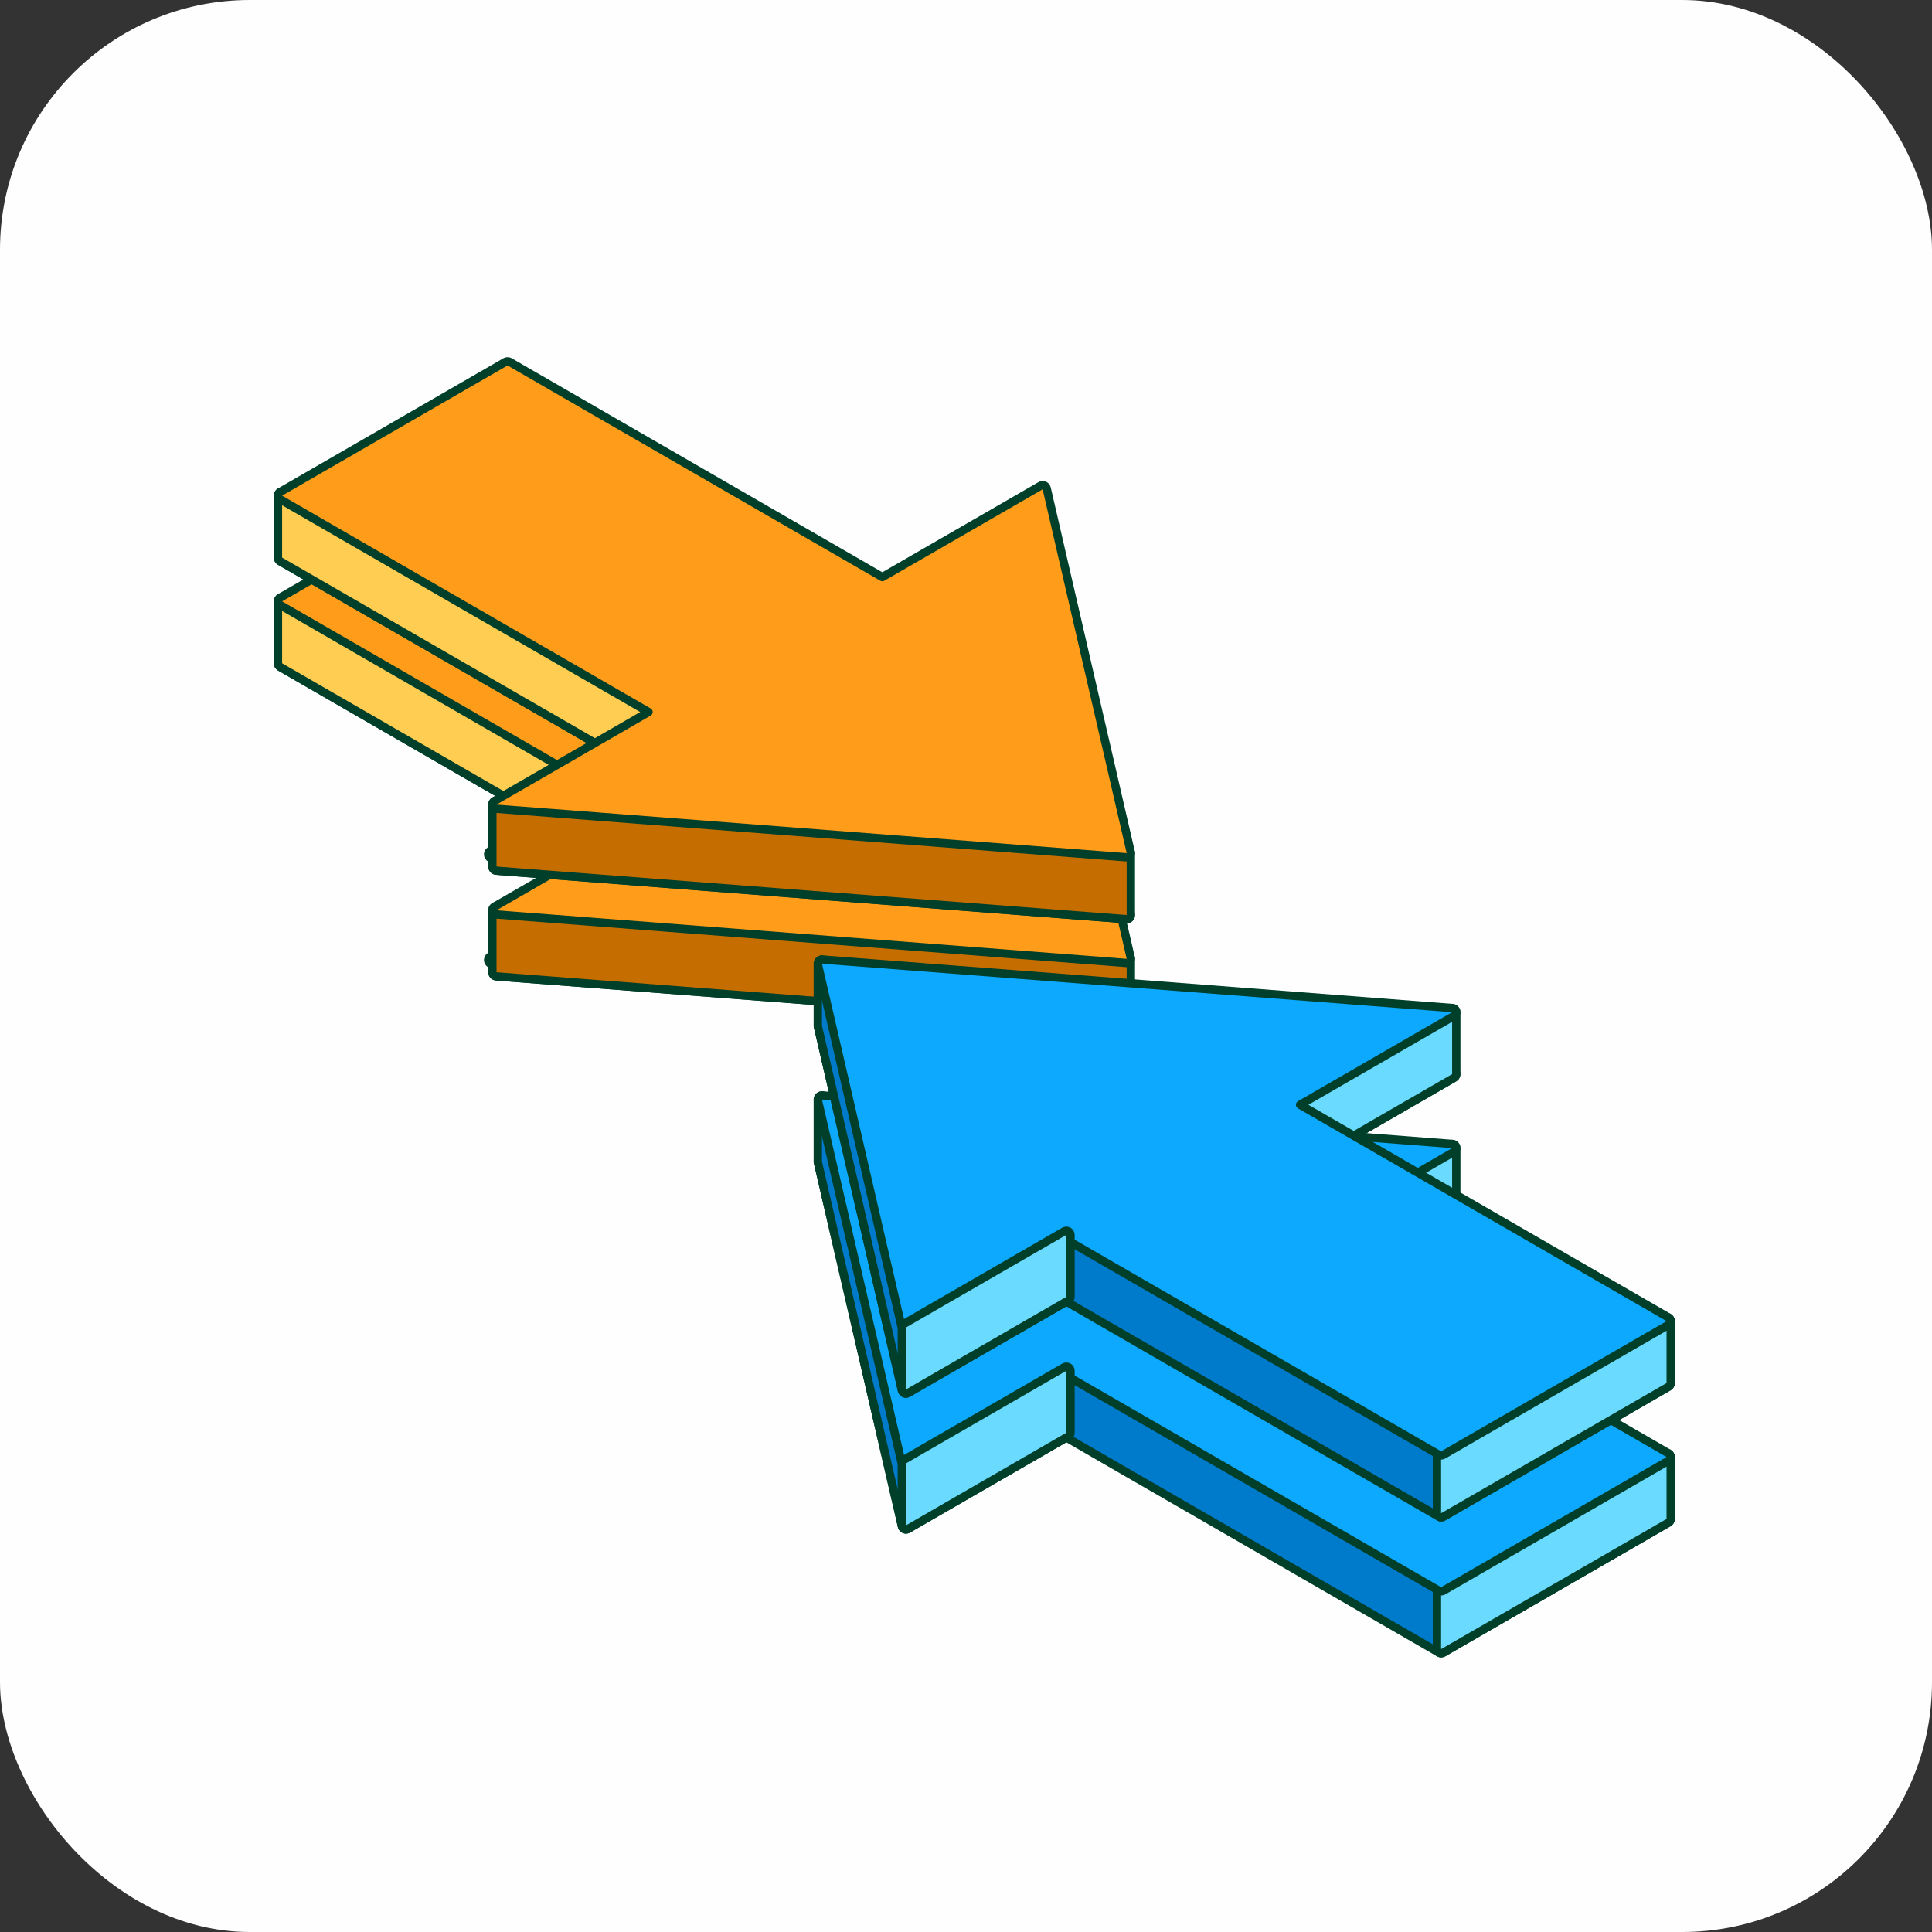 <svg width="116" height="116" viewBox="0 0 116 116" fill="none" xmlns="http://www.w3.org/2000/svg">
<rect x="0" y="0" width="116" height="116" fill="#333333" stroke="none"/>
<rect width="116" height="116" rx="15" fill="#FFFEFF"/>
<g style="mix-blend-mode:multiply">
<path d="M27.223 32.947C27.286 32.93 27.355 32.938 27.413 32.972L53.557 48.067L62.795 42.733L62.849 42.71C62.905 42.693 62.965 42.697 63.02 42.721C63.093 42.752 63.147 42.816 63.165 42.893L67.345 60.995C67.363 61.073 67.342 61.155 67.29 61.216C67.237 61.276 67.158 61.307 67.079 61.3L29.534 57.891C29.427 57.881 29.338 57.805 29.313 57.701C29.288 57.597 29.331 57.489 29.42 57.431L38.568 51.533L16.963 39.296C16.885 39.252 16.837 39.169 16.836 39.079C16.836 38.989 16.884 38.906 16.961 38.861L27.163 32.972L27.223 32.947Z" fill="#FFCD52" stroke="#00402A" stroke-width="0.5" stroke-linejoin="round"/>
</g>
<path d="M30.408 31.768C30.471 31.751 30.54 31.759 30.598 31.793L52.974 44.712L62.477 39.225L62.53 39.202C62.586 39.185 62.647 39.189 62.701 39.212C62.774 39.244 62.828 39.308 62.846 39.385L67.891 61.229C67.909 61.307 67.889 61.389 67.837 61.449C67.785 61.509 67.707 61.541 67.628 61.535L29.793 58.622C29.684 58.613 29.593 58.535 29.568 58.428C29.544 58.322 29.593 58.211 29.688 58.156L38.938 52.814L16.814 40.04C16.736 39.995 16.689 39.913 16.689 39.824C16.689 39.734 16.736 39.652 16.814 39.607L30.348 31.793L30.408 31.768Z" fill="#FF9C1A" stroke="#00402A" stroke-width="0.5" stroke-linejoin="round"/>
<path d="M67.897 61.287C67.897 61.356 67.868 61.423 67.817 61.47C67.766 61.518 67.697 61.541 67.628 61.536L29.793 58.623C29.663 58.612 29.563 58.504 29.562 58.374V54.656C29.562 54.586 29.591 54.52 29.643 54.472C29.694 54.425 29.763 54.401 29.832 54.407L67.667 57.32C67.797 57.33 67.897 57.438 67.897 57.569V61.287Z" fill="#C66D00" stroke="#00402A" stroke-width="0.5" stroke-linejoin="round"/>
<path d="M39.69 52.815C39.689 52.904 39.642 52.987 39.565 53.032C39.487 53.076 39.392 53.076 39.315 53.032L16.814 40.041C16.736 39.996 16.689 39.913 16.689 39.824V36.106C16.689 36.017 16.736 35.934 16.814 35.889C16.891 35.845 16.986 35.845 17.064 35.889L39.565 48.88C39.642 48.925 39.689 49.008 39.69 49.097V52.815Z" fill="#FFCD52" stroke="#00402A" stroke-width="0.5" stroke-linejoin="round"/>
<path d="M30.408 28.05C30.471 28.034 30.54 28.041 30.598 28.075L52.975 40.994L62.477 35.508L62.53 35.485C62.586 35.469 62.647 35.472 62.701 35.496C62.774 35.528 62.827 35.592 62.845 35.669L67.891 57.513C67.909 57.59 67.888 57.672 67.836 57.732C67.784 57.792 67.707 57.824 67.628 57.818L29.793 54.905C29.684 54.897 29.593 54.818 29.568 54.712C29.544 54.605 29.592 54.494 29.686 54.439L38.938 49.096L16.814 36.322C16.736 36.277 16.689 36.195 16.689 36.106C16.689 36.017 16.736 35.934 16.814 35.889L30.348 28.075L30.408 28.05Z" fill="#FF9C1A" stroke="#00402A" stroke-width="0.5" stroke-linejoin="round"/>
<g style="mix-blend-mode:multiply">
<path d="M27.223 26.601C27.286 26.584 27.355 26.592 27.413 26.626L53.557 41.721L62.795 36.388L62.849 36.364C62.905 36.347 62.965 36.351 63.02 36.375C63.093 36.406 63.147 36.47 63.165 36.548L67.345 54.649C67.363 54.727 67.342 54.809 67.29 54.87C67.237 54.93 67.158 54.961 67.079 54.954L29.534 51.545C29.427 51.535 29.338 51.459 29.313 51.355C29.288 51.252 29.331 51.144 29.42 51.086L38.568 45.187L16.963 32.95C16.885 32.906 16.837 32.823 16.836 32.733C16.836 32.644 16.884 32.56 16.961 32.515L27.163 26.626L27.223 26.601Z" fill="#FFCD52" stroke="#00402A" stroke-width="0.5" stroke-linejoin="round"/>
</g>
<path d="M30.408 25.422C30.471 25.405 30.54 25.413 30.598 25.447L52.974 38.366L62.477 32.879L62.53 32.856C62.586 32.839 62.647 32.843 62.701 32.867C62.774 32.898 62.828 32.962 62.846 33.04L67.891 54.883C67.909 54.961 67.889 55.043 67.837 55.103C67.785 55.163 67.707 55.195 67.628 55.189L29.793 52.276C29.684 52.267 29.593 52.189 29.568 52.083C29.544 51.976 29.593 51.865 29.688 51.81L38.938 46.468L16.814 33.694C16.736 33.649 16.689 33.567 16.689 33.478C16.689 33.389 16.736 33.306 16.814 33.261L30.348 25.447L30.408 25.422Z" fill="#FF9C1A" stroke="#00402A" stroke-width="0.5" stroke-linejoin="round"/>
<path d="M67.897 54.941C67.897 55.011 67.868 55.077 67.817 55.124C67.766 55.172 67.697 55.195 67.628 55.19L29.793 52.277C29.663 52.267 29.563 52.158 29.562 52.028V48.31C29.562 48.24 29.591 48.174 29.643 48.127C29.694 48.079 29.763 48.056 29.832 48.061L67.667 50.974C67.797 50.984 67.897 51.093 67.897 51.223V54.941Z" fill="#C66D00" stroke="#00402A" stroke-width="0.5" stroke-linejoin="round"/>
<path d="M39.69 46.469C39.689 46.558 39.642 46.641 39.565 46.686C39.487 46.73 39.392 46.73 39.315 46.686L16.814 33.695C16.736 33.65 16.689 33.567 16.689 33.478V29.76C16.689 29.671 16.736 29.588 16.814 29.543C16.891 29.499 16.986 29.499 17.064 29.543L39.565 42.535C39.642 42.579 39.689 42.662 39.69 42.751V46.469Z" fill="#FFCD52" stroke="#00402A" stroke-width="0.5" stroke-linejoin="round"/>
<path d="M30.408 21.705C30.471 21.688 30.54 21.696 30.598 21.729L52.975 34.648L62.477 29.163L62.53 29.139C62.586 29.123 62.647 29.126 62.701 29.15C62.774 29.182 62.827 29.246 62.845 29.323L67.891 51.167C67.909 51.244 67.888 51.326 67.836 51.386C67.784 51.446 67.707 51.478 67.628 51.472L29.793 48.559C29.684 48.551 29.593 48.472 29.568 48.366C29.544 48.259 29.592 48.148 29.686 48.093L38.938 42.751L16.814 29.976C16.736 29.932 16.689 29.849 16.689 29.76C16.689 29.671 16.736 29.588 16.814 29.544L30.348 21.729L30.408 21.705Z" fill="#FF9C1A" stroke="#00402A" stroke-width="0.5" stroke-linejoin="round"/>
<g style="mix-blend-mode:multiply">
<path d="M81.787 73.64C81.892 73.651 81.979 73.728 82.004 73.832C82.028 73.934 81.984 74.042 81.895 74.099L73.205 79.703L95.949 91.735C96.03 91.777 96.08 91.861 96.082 91.952C96.084 92.043 96.036 92.127 95.957 92.172L86.236 97.785C86.159 97.829 86.064 97.829 85.986 97.785L64.461 85.332L55.665 90.414C55.597 90.453 55.515 90.457 55.443 90.427C55.371 90.397 55.318 90.336 55.298 90.26L50.181 70.592C50.16 70.513 50.18 70.429 50.233 70.367C50.287 70.305 50.368 70.272 50.449 70.281L81.787 73.64Z" fill="#007ACB" stroke="#00402A" stroke-width="0.5" stroke-linejoin="round"/>
</g>
<path d="M87.207 72.399C87.316 72.407 87.407 72.485 87.431 72.592C87.455 72.699 87.407 72.81 87.312 72.864L78.06 78.207L100.187 90.984C100.264 91.028 100.312 91.11 100.312 91.199C100.312 91.289 100.264 91.371 100.187 91.416L86.653 99.231C86.576 99.275 86.48 99.275 86.403 99.231L64.025 86.31L54.522 91.795C54.453 91.835 54.37 91.839 54.297 91.808C54.225 91.776 54.172 91.712 54.154 91.635L49.109 69.791C49.091 69.714 49.111 69.632 49.163 69.571C49.215 69.511 49.292 69.479 49.372 69.486L87.207 72.399Z" fill="#007ACB" stroke="#00402A" stroke-width="0.5" stroke-linejoin="round"/>
<path d="M99.936 87.265C100.013 87.221 100.108 87.221 100.186 87.265C100.263 87.31 100.311 87.393 100.311 87.482V91.2C100.31 91.289 100.263 91.372 100.186 91.416L86.651 99.23C86.574 99.275 86.479 99.275 86.401 99.23C86.324 99.185 86.276 99.103 86.276 99.013V95.296C86.276 95.207 86.324 95.124 86.401 95.08L99.936 87.265Z" fill="#6BDAFF" stroke="#00402A" stroke-width="0.5" stroke-linejoin="round"/>
<path d="M87.062 68.716C87.139 68.671 87.235 68.671 87.312 68.716C87.389 68.76 87.437 68.843 87.437 68.932V72.65C87.437 72.739 87.389 72.822 87.312 72.867L77.684 78.425C77.607 78.47 77.511 78.47 77.434 78.425C77.357 78.381 77.309 78.298 77.309 78.209V74.491C77.309 74.402 77.357 74.319 77.434 74.274L87.062 68.716Z" fill="#6BDAFF" stroke="#00402A" stroke-width="0.5" stroke-linejoin="round"/>
<path d="M54.647 91.581C54.647 91.708 54.552 91.814 54.425 91.829C54.299 91.843 54.182 91.761 54.154 91.638L49.109 69.793C49.105 69.774 49.102 69.756 49.102 69.737V66.019L49.106 65.972C49.126 65.867 49.213 65.784 49.324 65.771C49.45 65.757 49.566 65.839 49.595 65.963L54.641 87.807C54.645 87.826 54.647 87.844 54.647 87.863V91.581Z" fill="#007ACB" stroke="#00402A" stroke-width="0.5" stroke-linejoin="round"/>
<path d="M87.207 68.683C87.317 68.691 87.408 68.77 87.432 68.876C87.456 68.983 87.408 69.094 87.313 69.149L78.06 74.49L100.187 87.266C100.264 87.311 100.312 87.393 100.312 87.482C100.312 87.571 100.264 87.654 100.187 87.698L86.653 95.513C86.576 95.558 86.48 95.557 86.403 95.513L64.025 82.592L54.523 88.079C54.454 88.119 54.371 88.124 54.298 88.092C54.226 88.06 54.173 87.996 54.155 87.919L49.11 66.075C49.092 65.998 49.112 65.916 49.164 65.856C49.215 65.795 49.293 65.764 49.373 65.77L87.207 68.683Z" fill="#0DA9FF" stroke="#00402A" stroke-width="0.5" stroke-linejoin="round"/>
<path d="M63.9 82.088C63.978 82.043 64.073 82.043 64.15 82.088C64.228 82.132 64.275 82.215 64.275 82.305V86.022C64.275 86.112 64.228 86.194 64.15 86.238L54.523 91.798C54.446 91.842 54.351 91.842 54.273 91.798C54.196 91.753 54.148 91.67 54.148 91.581V87.863C54.148 87.774 54.196 87.691 54.273 87.647L63.9 82.088Z" fill="#6BDAFF" stroke="#00402A" stroke-width="0.5" stroke-linejoin="round"/>
<g style="mix-blend-mode:multiply">
<path d="M81.787 65.481C81.892 65.493 81.979 65.57 82.004 65.673C82.028 65.776 81.984 65.883 81.895 65.94L73.205 71.544L95.949 83.576C96.03 83.619 96.08 83.702 96.082 83.793C96.084 83.884 96.036 83.968 95.957 84.013L86.236 89.626C86.159 89.671 86.064 89.671 85.986 89.626L64.461 77.174L55.665 82.255C55.597 82.294 55.515 82.299 55.443 82.268C55.371 82.238 55.318 82.177 55.298 82.101L50.181 62.434C50.16 62.354 50.18 62.27 50.233 62.208C50.287 62.146 50.368 62.113 50.449 62.122L81.787 65.481Z" fill="#007ACB" stroke="#00402A" stroke-width="0.5" stroke-linejoin="round"/>
</g>
<path d="M87.207 64.24C87.316 64.248 87.407 64.326 87.431 64.433C87.455 64.54 87.407 64.651 87.312 64.706L78.06 70.048L100.187 82.825C100.264 82.869 100.312 82.951 100.312 83.04C100.312 83.13 100.264 83.213 100.187 83.257L86.653 91.072C86.576 91.116 86.48 91.116 86.403 91.072L64.025 78.151L54.522 83.636C54.453 83.676 54.37 83.68 54.297 83.649C54.225 83.617 54.172 83.553 54.154 83.476L49.109 61.632C49.091 61.555 49.111 61.473 49.163 61.413C49.215 61.352 49.292 61.321 49.372 61.327L87.207 64.24Z" fill="#007ACB" stroke="#00402A" stroke-width="0.5" stroke-linejoin="round"/>
<path d="M99.936 79.106C100.013 79.062 100.108 79.062 100.186 79.106C100.263 79.151 100.311 79.234 100.311 79.323V83.041C100.31 83.13 100.263 83.213 100.186 83.258L86.651 91.071C86.574 91.116 86.479 91.116 86.401 91.071C86.324 91.026 86.276 90.944 86.276 90.854V87.138C86.276 87.048 86.324 86.965 86.401 86.921L99.936 79.106Z" fill="#6BDAFF" stroke="#00402A" stroke-width="0.5" stroke-linejoin="round"/>
<path d="M87.062 60.557C87.139 60.512 87.235 60.512 87.312 60.557C87.389 60.601 87.437 60.684 87.437 60.774V64.491C87.437 64.581 87.389 64.663 87.312 64.708L77.684 70.267C77.607 70.311 77.511 70.311 77.434 70.267C77.357 70.222 77.309 70.139 77.309 70.05V66.332C77.309 66.243 77.357 66.16 77.434 66.115L87.062 60.557Z" fill="#6BDAFF" stroke="#00402A" stroke-width="0.5" stroke-linejoin="round"/>
<path d="M54.647 83.422C54.647 83.549 54.552 83.656 54.425 83.67C54.299 83.684 54.182 83.602 54.154 83.479L49.109 61.634C49.105 61.616 49.102 61.597 49.102 61.578V57.861L49.106 57.814C49.126 57.708 49.213 57.625 49.324 57.612C49.45 57.598 49.566 57.68 49.595 57.804L54.641 79.649C54.645 79.667 54.647 79.686 54.647 79.704V83.422Z" fill="#007ACB" stroke="#00402A" stroke-width="0.5" stroke-linejoin="round"/>
<path d="M87.207 60.524C87.317 60.533 87.408 60.611 87.432 60.717C87.456 60.824 87.408 60.935 87.313 60.99L78.06 66.332L100.187 79.107C100.264 79.152 100.312 79.234 100.312 79.323C100.312 79.412 100.264 79.495 100.187 79.54L86.653 87.354C86.576 87.399 86.48 87.398 86.403 87.354L64.025 74.433L54.523 79.921C54.454 79.96 54.371 79.965 54.298 79.933C54.226 79.902 54.173 79.837 54.155 79.76L49.11 57.917C49.092 57.839 49.112 57.757 49.164 57.697C49.215 57.637 49.293 57.605 49.373 57.611L87.207 60.524Z" fill="#0DA9FF" stroke="#00402A" stroke-width="0.5" stroke-linejoin="round"/>
<path d="M63.9 73.929C63.978 73.885 64.073 73.885 64.15 73.929C64.228 73.974 64.275 74.057 64.275 74.146V77.864C64.275 77.953 64.228 78.035 64.15 78.079L54.523 83.639C54.446 83.683 54.351 83.683 54.273 83.639C54.196 83.594 54.148 83.511 54.148 83.422V79.704C54.148 79.615 54.196 79.532 54.273 79.488L63.9 73.929Z" fill="#6BDAFF" stroke="#00402A" stroke-width="0.5" stroke-linejoin="round"/>
</svg>
